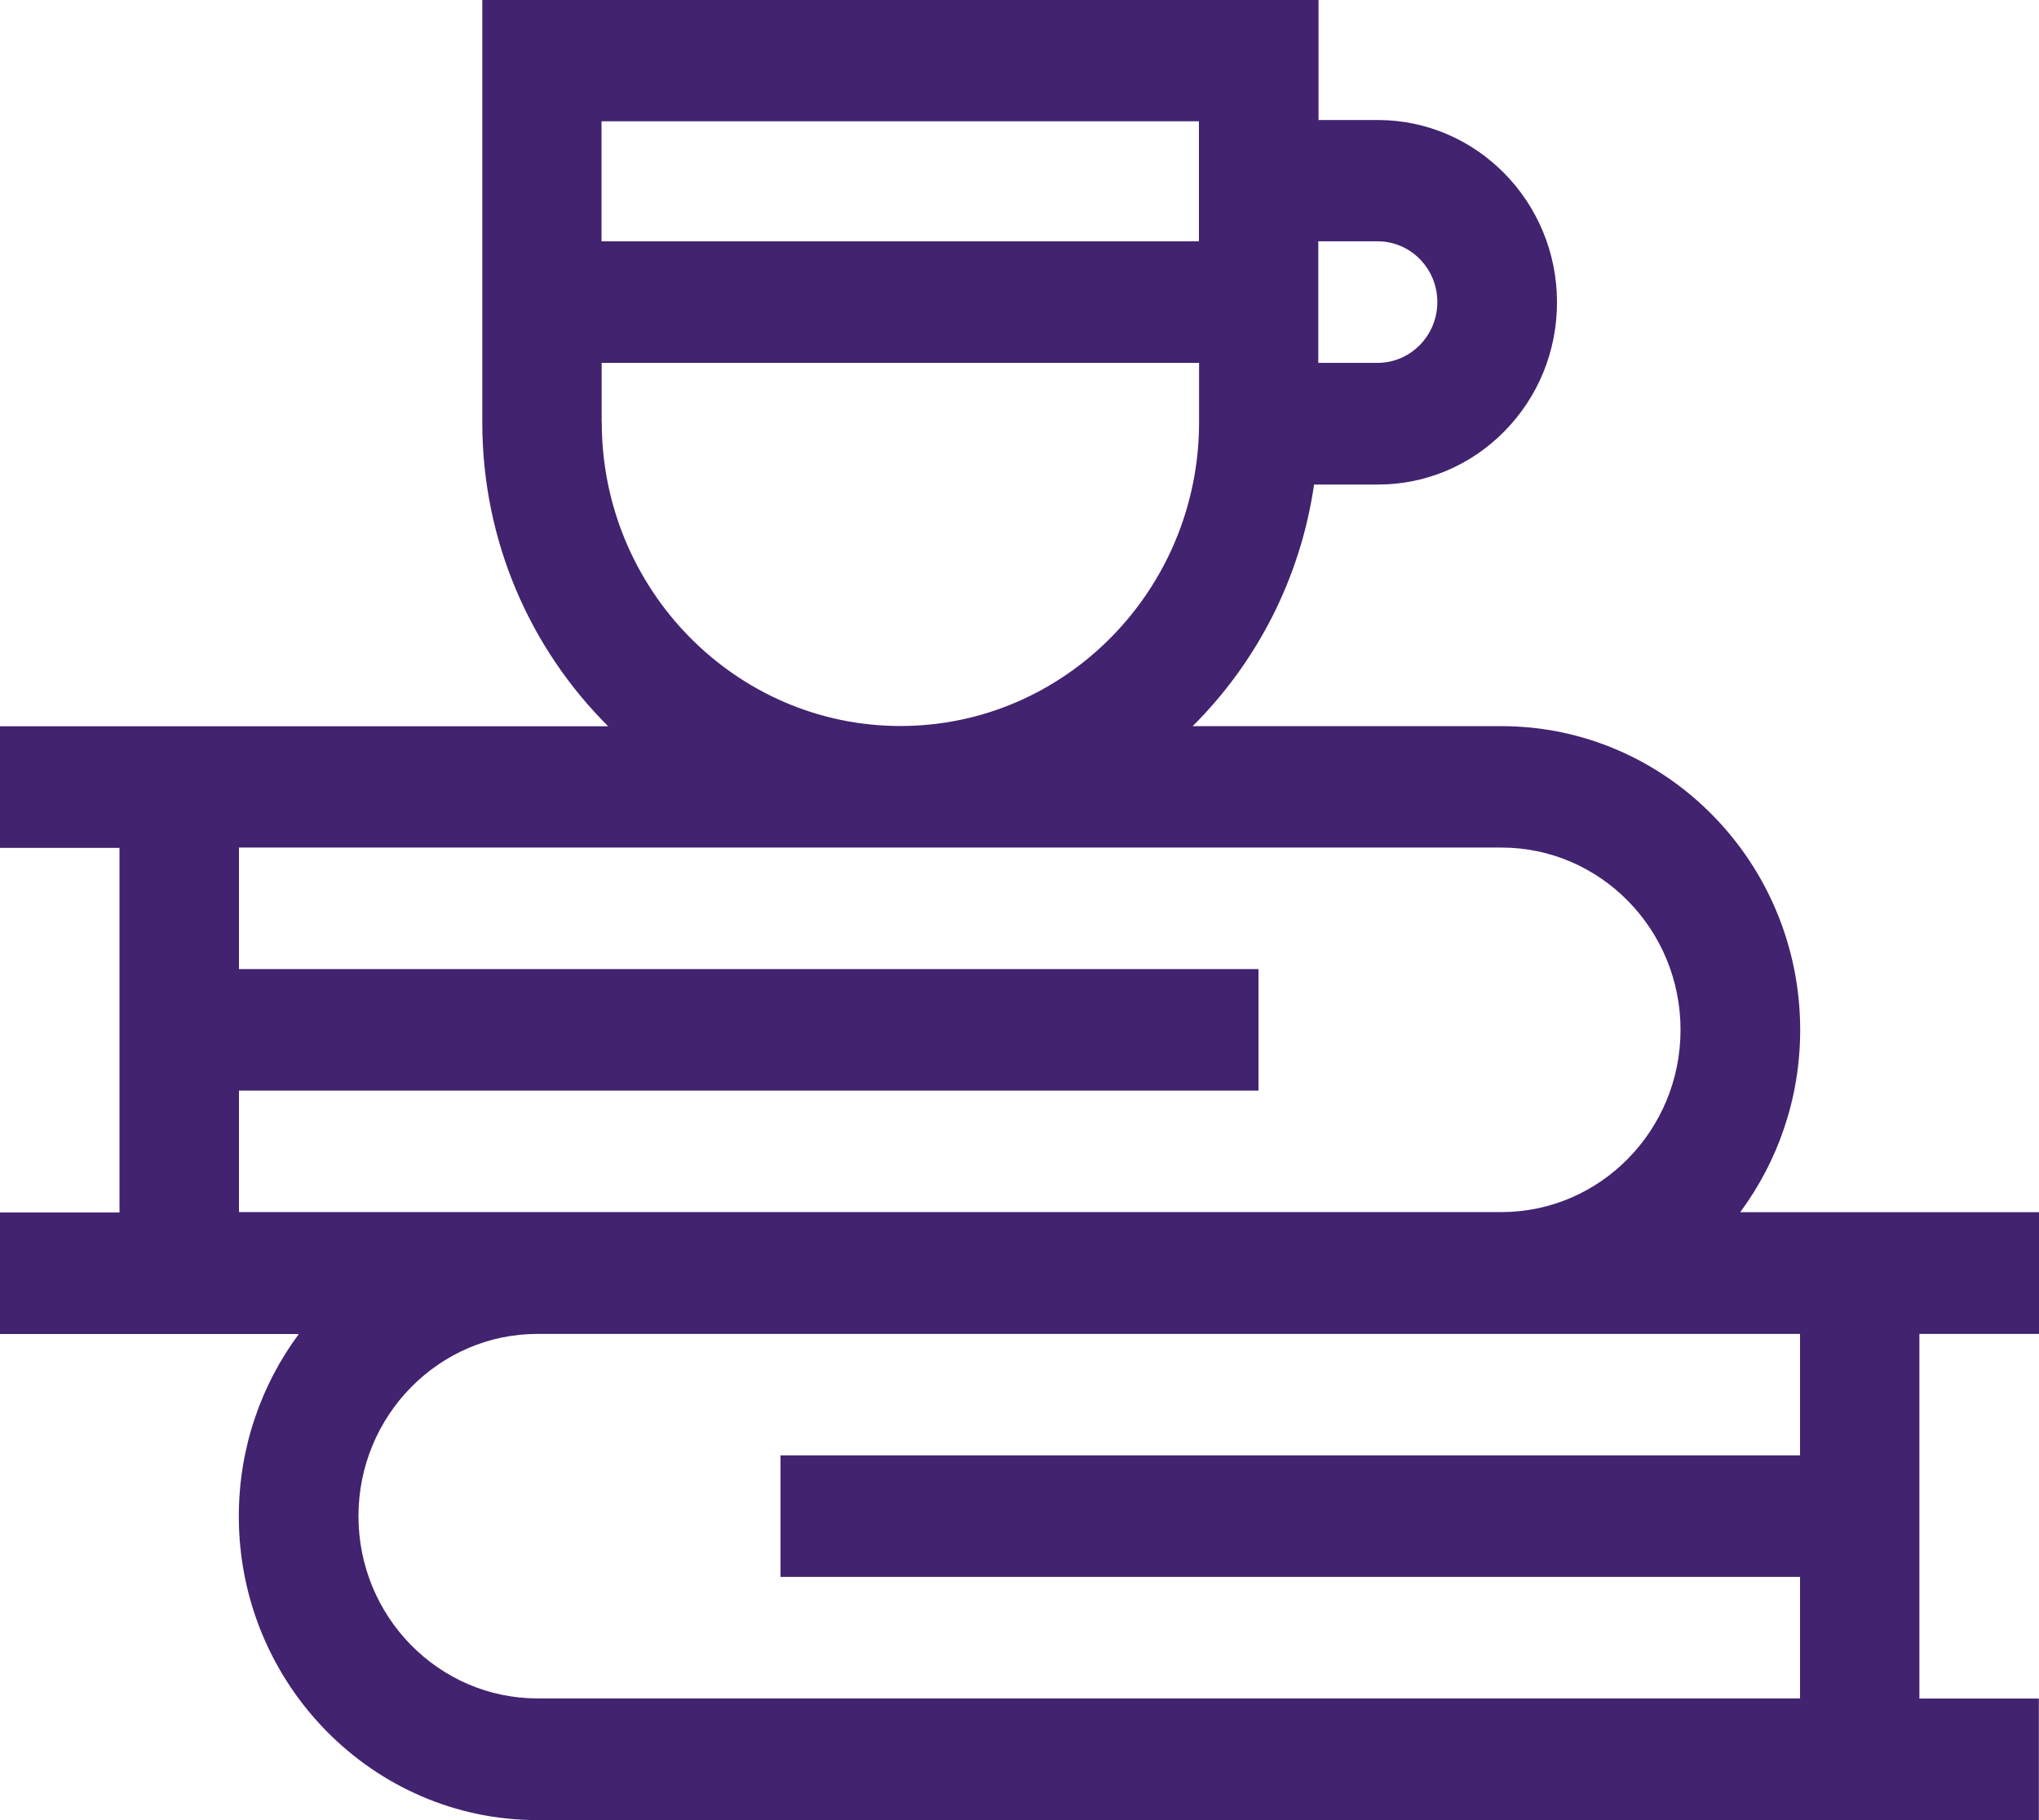 <svg xmlns="http://www.w3.org/2000/svg" width="56" height="50" viewBox="0 0 56 50" fill="none"><path d="M56 36.64V33.3H47.794C48.828 31.902 49.441 30.17 49.441 28.294C49.441 23.689 45.76 19.948 41.238 19.948H32.756C34.507 18.204 35.717 15.894 36.09 13.311H37.841C39.155 13.311 40.391 12.791 41.321 11.845C42.25 10.899 42.762 9.641 42.762 8.304C42.762 5.542 40.555 3.297 37.841 3.297H36.213V0H13.246V11.605C13.246 14.872 14.571 17.828 16.703 19.951H0V23.291H3.282V33.308H0V36.647H8.206C7.172 38.045 6.559 39.777 6.559 41.654C6.559 46.258 10.241 50 14.762 50H55.996V46.661H52.715V36.643H55.996L56 36.64ZM37.837 6.629C38.741 6.629 39.476 7.377 39.476 8.297C39.476 8.741 39.304 9.163 38.995 9.478C38.685 9.793 38.274 9.968 37.834 9.968H36.206V6.629H37.834H37.837ZM32.928 3.332V6.629H16.52V3.332H32.928ZM16.524 11.598V9.968H32.932V11.598C32.932 16.202 29.251 19.944 24.73 19.944C20.209 19.944 16.527 16.198 16.527 11.598H16.524ZM6.563 29.961H34.563V26.622H6.563V23.283H41.235C43.949 23.283 46.155 25.528 46.155 28.29C46.155 31.052 43.949 33.297 41.235 33.297H6.563V29.957V29.961ZM49.437 39.979H21.437V43.318H49.437V46.657H14.765C12.051 46.657 9.845 44.412 9.845 41.65C9.845 38.889 12.051 36.643 14.765 36.643H49.437V39.983V39.979Z" fill="#41236F"></path></svg>